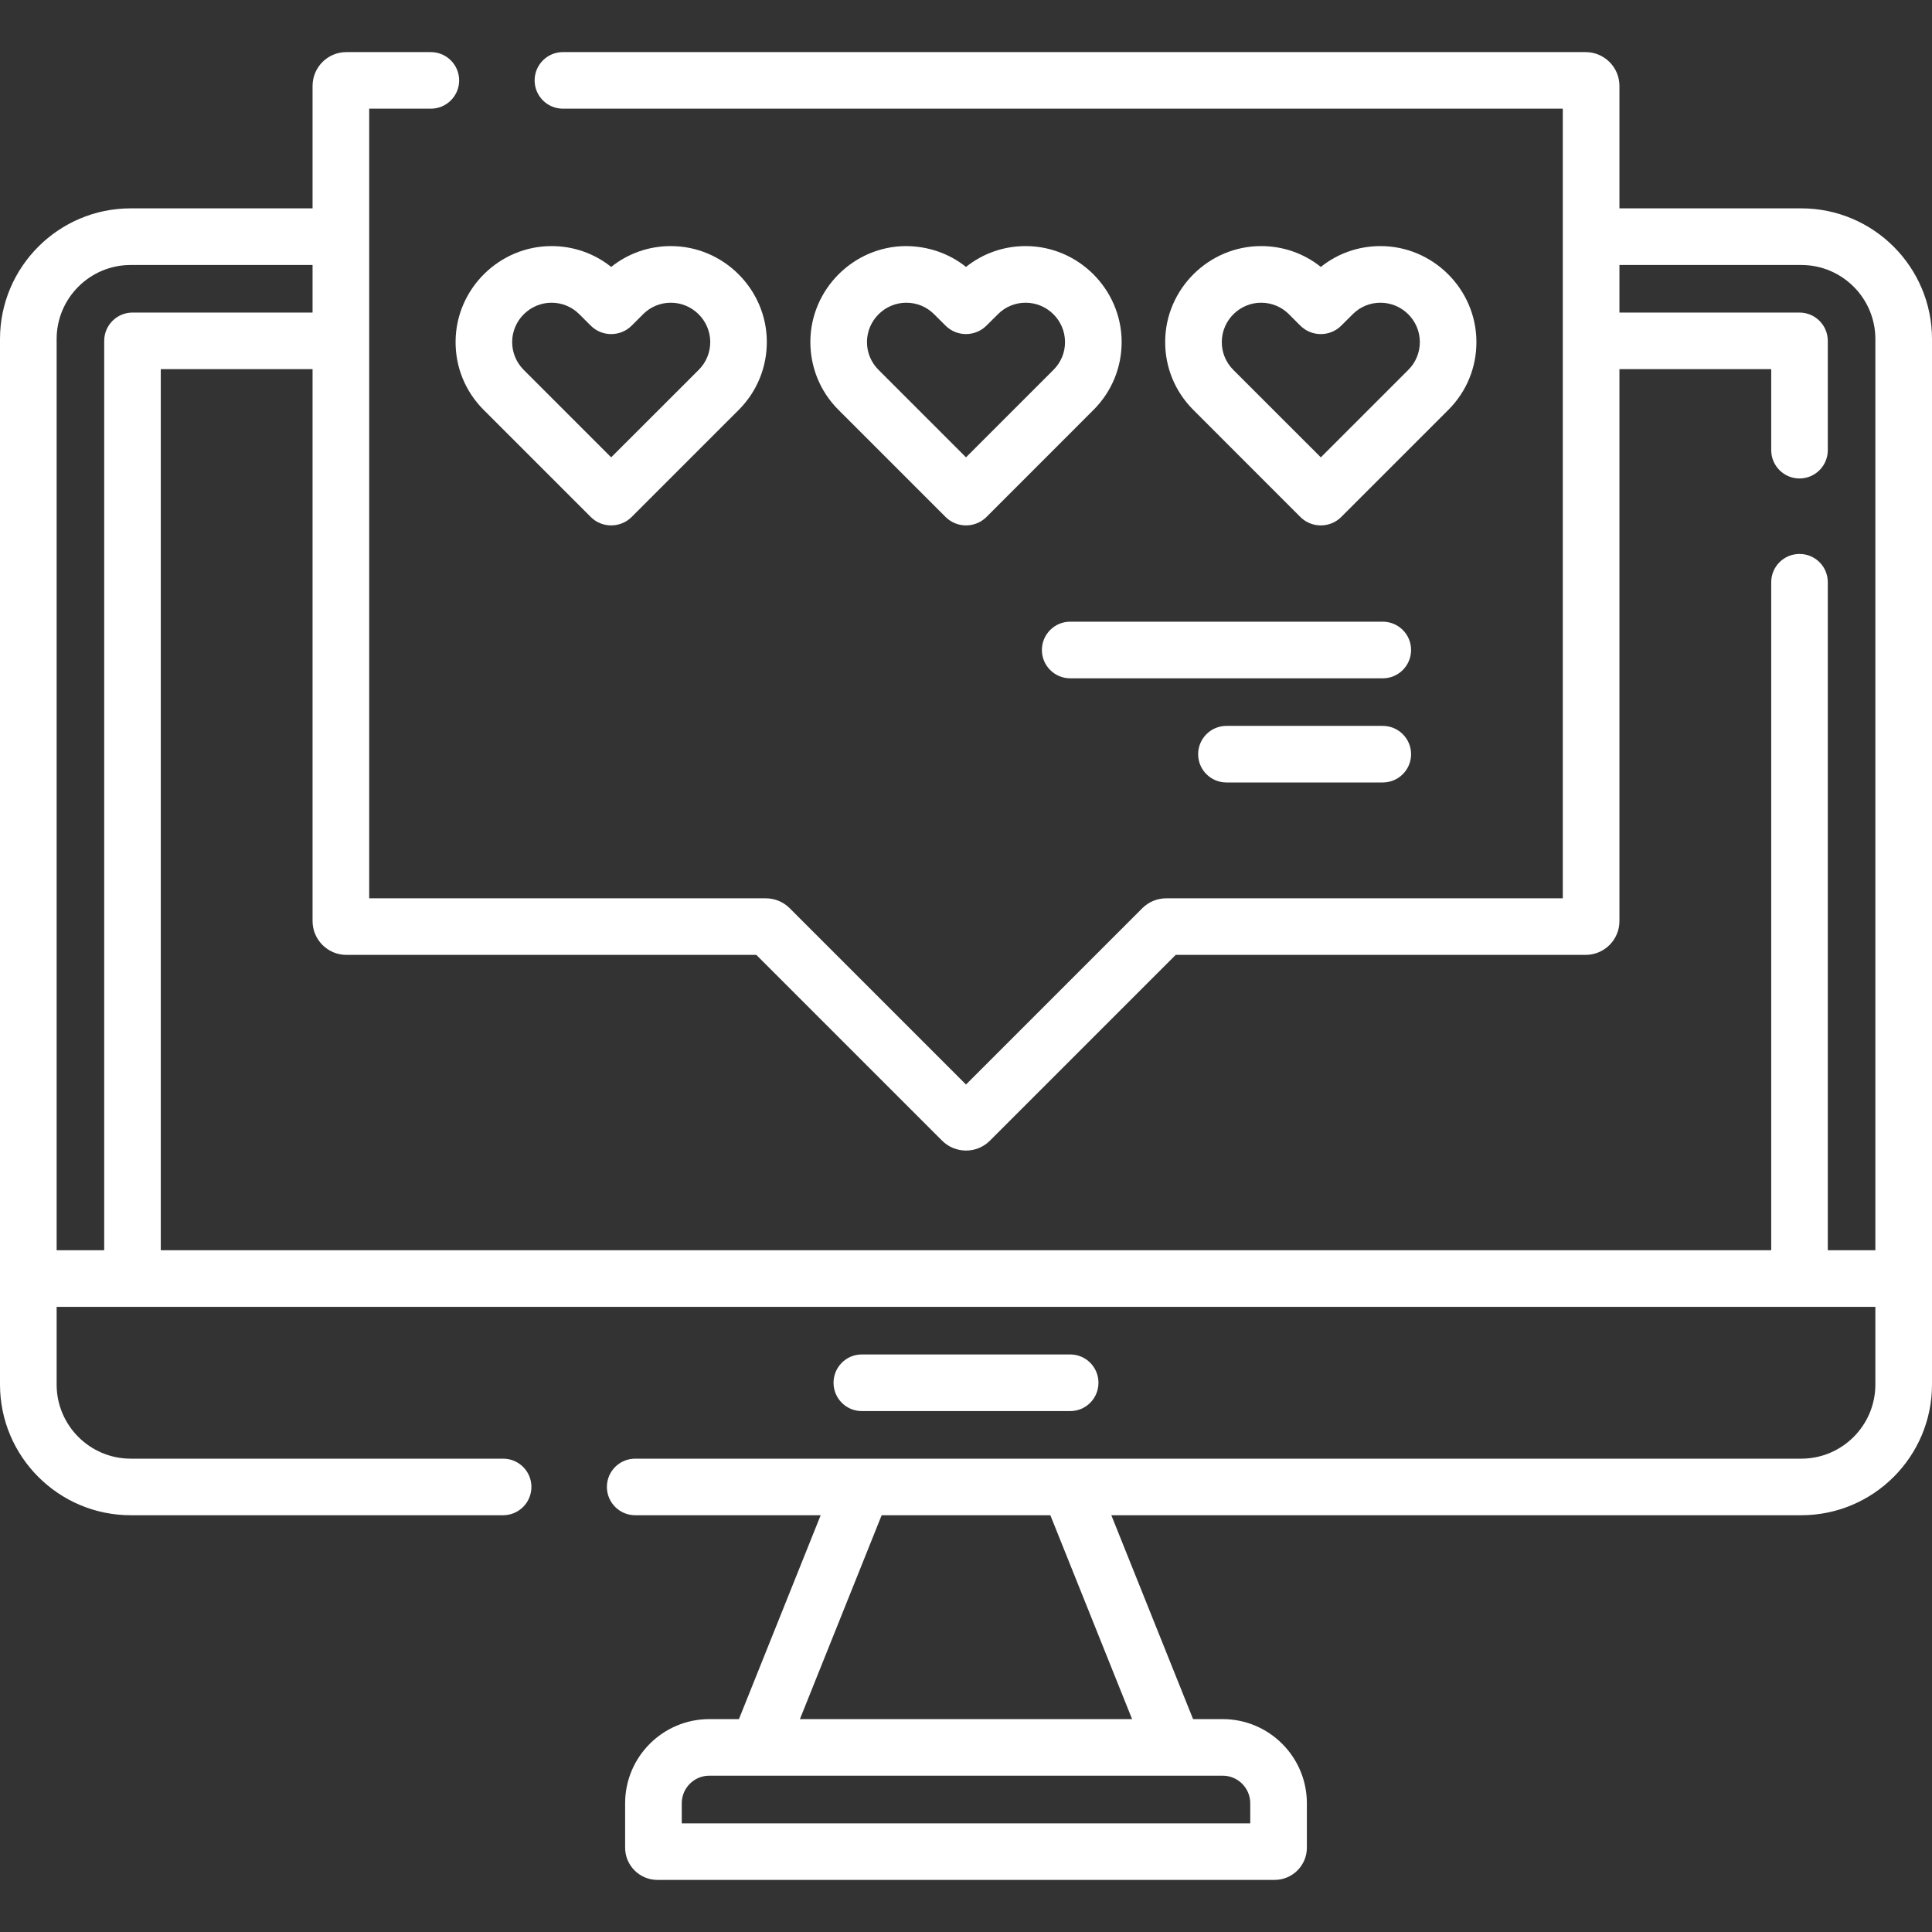 <svg width="32" height="32" viewBox="0 0 32 32" fill="none" xmlns="http://www.w3.org/2000/svg">
<rect x="0" y="0" width="32" height="32" fill="#333333" stroke="none"/>
<g clip-path="url(#clip0_78_4423)">
<path d="M17.726 23.372C17.985 23.372 18.194 23.162 18.194 22.903C18.194 22.644 17.985 22.434 17.726 22.434H14.274C14.015 22.434 13.806 22.644 13.806 22.903C13.806 23.162 14.015 23.372 14.274 23.372H17.726Z" fill="white"/>
<path d="M17.257 10.766C17.257 11.025 17.467 11.235 17.726 11.235H22.903C23.162 11.235 23.372 11.025 23.372 10.766C23.372 10.507 23.162 10.297 22.903 10.297H17.726C17.467 10.297 17.257 10.507 17.257 10.766Z" fill="white"/>
<path d="M22.903 12.023H20.314C20.055 12.023 19.845 12.233 19.845 12.492C19.845 12.751 20.055 12.96 20.314 12.96H22.903C23.162 12.96 23.372 12.751 23.372 12.492C23.372 12.233 23.162 12.023 22.903 12.023Z" fill="white"/>
<path d="M29.835 3.451H26.823V1.423C26.823 1.114 26.572 0.863 26.263 0.863H9.323C9.065 0.863 8.855 1.073 8.855 1.332C8.855 1.59 9.065 1.8 9.323 1.8H25.885V14.879H19.317C19.167 14.879 19.026 14.937 18.92 15.043L16 17.963L13.08 15.043C12.974 14.937 12.833 14.879 12.683 14.879H6.115V1.8H7.136C7.395 1.8 7.605 1.59 7.605 1.332C7.605 1.073 7.395 0.863 7.136 0.863H5.737C5.428 0.863 5.177 1.114 5.177 1.423V3.451H2.165C0.971 3.451 0 4.422 0 5.616V22.932C0 24.126 0.971 25.097 2.165 25.097H8.333C8.592 25.097 8.802 24.887 8.802 24.628C8.802 24.369 8.592 24.16 8.333 24.16H2.165C1.488 24.16 0.938 23.609 0.938 22.932V21.646H31.062V22.932C31.062 23.609 30.512 24.16 29.835 24.16C27.87 24.16 16.183 24.16 14.297 24.16C14.29 24.16 14.283 24.16 14.275 24.16H10.521C10.262 24.16 10.052 24.369 10.052 24.628C10.052 24.887 10.262 25.097 10.521 25.097H13.593L12.239 28.474H11.748C10.979 28.474 10.354 29.099 10.354 29.868V30.603C10.354 30.898 10.594 31.137 10.888 31.137H21.112C21.406 31.137 21.646 30.898 21.646 30.603V29.868C21.646 29.099 21.02 28.474 20.252 28.474H19.761L18.407 25.097H29.835C31.029 25.097 32 24.126 32 22.932V5.616C32 4.422 31.029 3.451 29.835 3.451ZM20.708 29.868V30.2H11.292V29.868C11.292 29.616 11.496 29.411 11.748 29.411H20.252C20.504 29.411 20.708 29.616 20.708 29.868ZM18.751 28.474H13.249L14.603 25.097H17.397L18.751 28.474ZM0.938 5.616C0.938 4.939 1.488 4.389 2.165 4.389H5.177V5.177H2.194C1.936 5.177 1.726 5.387 1.726 5.646V20.708H0.938V5.616ZM30.274 20.708V9.643C30.274 9.384 30.064 9.175 29.806 9.175C29.547 9.175 29.337 9.384 29.337 9.643V20.708H2.663V6.114H5.177V15.256C5.177 15.564 5.428 15.816 5.737 15.816H12.527L15.604 18.893C15.822 19.111 16.178 19.112 16.396 18.893L19.473 15.816H26.263C26.572 15.816 26.823 15.565 26.823 15.256V6.114H29.337V7.456C29.337 7.715 29.547 7.925 29.805 7.925C30.064 7.925 30.274 7.715 30.274 7.456V5.646C30.274 5.387 30.064 5.177 29.805 5.177H26.823V4.389H29.835C30.512 4.389 31.062 4.939 31.062 5.616V20.708H30.274V20.708Z" fill="white"/>
<path d="M18.578 5.652C18.57 4.787 17.858 4.076 16.988 4.076C16.625 4.076 16.28 4.197 16 4.421C15.716 4.194 15.366 4.076 14.998 4.076C14.136 4.083 13.43 4.79 13.422 5.651C13.419 6.081 13.584 6.485 13.888 6.789L15.663 8.564C15.849 8.748 16.151 8.749 16.339 8.563L18.112 6.789C18.416 6.485 18.581 6.081 18.578 5.652ZM17.64 5.66C17.642 5.836 17.574 6.001 17.449 6.126L16 7.575L14.551 6.126C14.426 6.001 14.358 5.836 14.36 5.66C14.363 5.303 14.657 5.014 15.011 5.014C15.185 5.014 15.349 5.081 15.472 5.205L15.663 5.395C15.849 5.58 16.151 5.579 16.338 5.394L16.528 5.205C16.651 5.081 16.814 5.014 16.988 5.014C17.344 5.014 17.637 5.304 17.64 5.66Z" fill="white"/>
<path d="M8.011 6.789L9.786 8.564C9.972 8.749 10.275 8.748 10.462 8.563L12.236 6.789C12.539 6.485 12.704 6.081 12.701 5.652C12.694 4.787 11.981 4.076 11.111 4.076C10.748 4.076 10.403 4.197 10.123 4.421C9.843 4.197 9.498 4.076 9.135 4.076C8.269 4.076 7.553 4.784 7.546 5.652C7.542 6.081 7.707 6.485 8.011 6.789ZM9.135 5.014C9.309 5.014 9.472 5.081 9.596 5.205L9.786 5.395C9.972 5.58 10.275 5.58 10.462 5.394L10.651 5.205C10.774 5.081 10.938 5.014 11.112 5.014C11.467 5.014 11.76 5.304 11.764 5.66C11.765 5.836 11.697 6.002 11.573 6.126L10.123 7.575L8.674 6.126C8.55 6.002 8.482 5.836 8.483 5.66C8.486 5.303 8.781 5.014 9.135 5.014Z" fill="white"/>
<path d="M22.215 8.563L23.989 6.789C24.293 6.485 24.458 6.081 24.454 5.652C24.447 4.787 23.734 4.076 22.865 4.076C22.501 4.076 22.157 4.197 21.877 4.421C21.597 4.197 21.252 4.076 20.888 4.076C20.022 4.076 19.306 4.784 19.299 5.651C19.295 6.081 19.461 6.485 19.765 6.789L21.539 8.564C21.725 8.748 22.028 8.749 22.215 8.563ZM20.237 5.66C20.24 5.303 20.534 5.014 20.888 5.014C21.062 5.014 21.226 5.081 21.349 5.205L21.539 5.395C21.726 5.58 22.029 5.58 22.215 5.394L22.405 5.205C22.528 5.081 22.691 5.014 22.865 5.014C23.221 5.014 23.514 5.304 23.517 5.66C23.518 5.836 23.451 6.002 23.326 6.126L21.877 7.575L20.427 6.126C20.303 6.001 20.235 5.836 20.237 5.66Z" fill="white"/>
</g>
<defs>
<clipPath id="clip0_78_4423">
<rect width="32" height="32" fill="white"/>
</clipPath>
</defs>
</svg>
